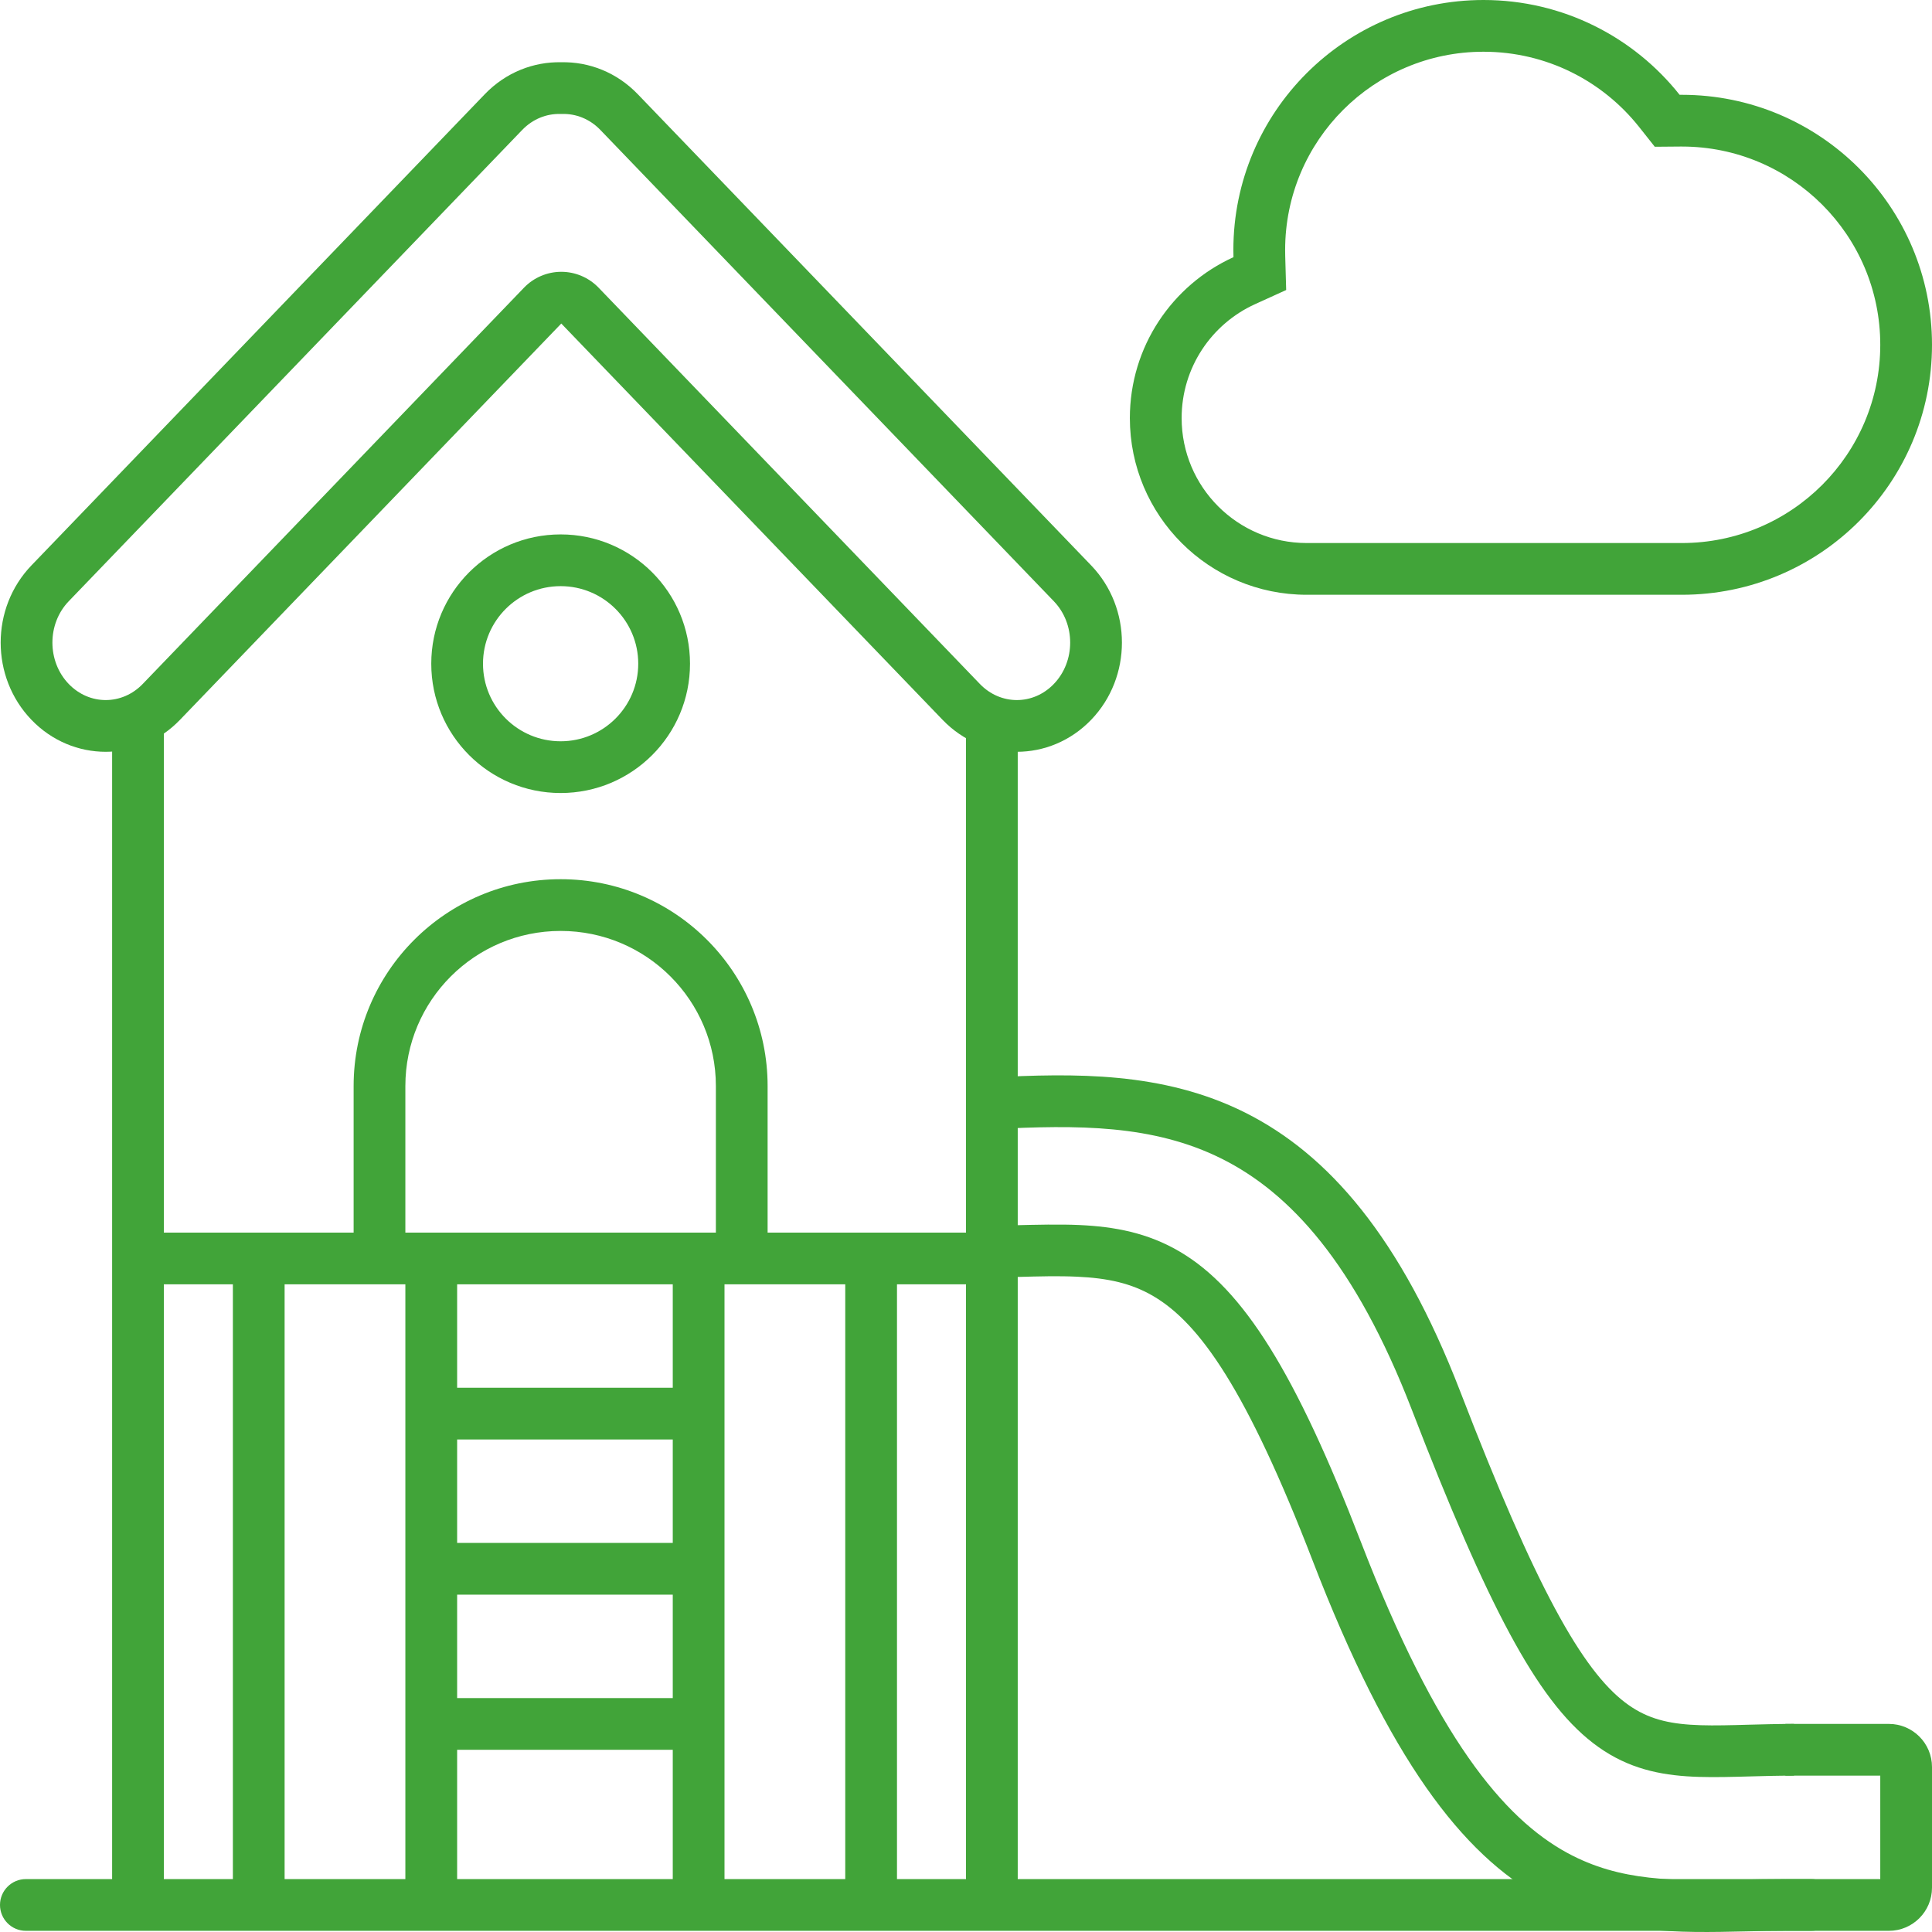 <svg width="54" height="54" viewBox="0 0 54 54" fill="none" xmlns="http://www.w3.org/2000/svg">
<path fill-rule="evenodd" clip-rule="evenodd" d="M35.949 8.106L35.076 8.503C33.864 9.055 33.027 10.274 33.027 11.685C33.027 13.614 34.592 15.178 36.522 15.178H47.009C50.071 15.178 52.554 12.697 52.554 9.637C52.554 6.577 50.071 4.096 47.009 4.096C46.999 4.096 46.99 4.096 46.98 4.096C46.973 4.096 46.966 4.096 46.959 4.096L46.252 4.102L45.813 3.548C44.795 2.265 43.226 1.446 41.464 1.446C38.402 1.446 35.92 3.926 35.92 6.987C35.92 7.04 35.92 7.094 35.922 7.147L35.949 8.106ZM46.946 2.65C45.666 1.036 43.686 0 41.464 0C37.603 0 34.473 3.128 34.473 6.987C34.473 7.054 34.474 7.121 34.476 7.188C32.768 7.965 31.58 9.686 31.58 11.685C31.58 14.412 33.793 16.624 36.522 16.624H47.009C50.87 16.624 54 13.496 54 9.637C54 5.778 50.87 2.65 47.009 2.65C46.988 2.65 46.967 2.65 46.946 2.65Z" fill="#41A439"/>
<path fill-rule="evenodd" clip-rule="evenodd" d="M15.688 3.186L15.657 3.185C15.282 3.177 14.897 3.319 14.593 3.635L1.921 16.805C1.313 17.437 1.313 18.485 1.921 19.117C2.499 19.717 3.411 19.717 3.989 19.117L14.646 8.041C14.918 7.758 15.295 7.597 15.688 7.597C16.082 7.597 16.458 7.758 16.731 8.041L27.388 19.117C27.966 19.717 28.878 19.717 29.455 19.117C30.064 18.485 30.064 17.437 29.455 16.805L16.783 3.635C16.48 3.319 16.095 3.177 15.72 3.185L15.688 3.186ZM15.688 1.74C14.916 1.723 14.139 2.021 13.55 2.633L0.879 15.803C-0.268 16.995 -0.268 18.927 0.879 20.119C2.025 21.311 3.885 21.311 5.031 20.119L15.688 9.043L26.345 20.119C27.492 21.311 29.351 21.311 30.498 20.119C31.645 18.927 31.645 16.995 30.498 15.803L17.826 2.633C17.237 2.021 16.46 1.723 15.688 1.74Z" fill="#41A439"/>
<path fill-rule="evenodd" clip-rule="evenodd" d="M15.67 20.719C16.868 20.719 17.839 19.748 17.839 18.551C17.839 17.354 16.868 16.383 15.67 16.383C14.471 16.383 13.5 17.354 13.5 18.551C13.5 19.748 14.471 20.719 15.67 20.719ZM15.67 22.165C17.667 22.165 19.286 20.547 19.286 18.551C19.286 16.555 17.667 14.937 15.67 14.937C13.672 14.937 12.054 16.555 12.054 18.551C12.054 20.547 13.672 22.165 15.67 22.165Z" fill="#41A439"/>
<path fill-rule="evenodd" clip-rule="evenodd" d="M20.009 34.452V30.356C20.009 27.961 18.066 26.02 15.67 26.02C13.273 26.02 11.33 27.961 11.33 30.356V34.452H9.884V30.356C9.884 27.163 12.474 24.574 15.67 24.574C18.865 24.574 21.455 27.163 21.455 30.356V34.452H20.009Z" fill="#41A439"/>
<path d="M3.134 20.238H4.58V52.762H3.134V20.238Z" fill="#41A439"/>
<path d="M6.509 35.175H7.955V52.762H6.509V35.175Z" fill="#41A439"/>
<path d="M11.33 35.175H12.777V52.762H11.33V35.175Z" fill="#41A439"/>
<path d="M27 20.238H28.446V52.762H27V20.238Z" fill="#41A439"/>
<path d="M23.625 35.175H25.071V52.762H23.625V35.175Z" fill="#41A439"/>
<path d="M18.804 35.175H20.25V52.762H18.804V35.175Z" fill="#41A439"/>
<path d="M12.054 40.234V38.788H19.768V40.234H12.054Z" fill="#41A439"/>
<path d="M12.054 44.571V43.125H19.768V44.571H12.054Z" fill="#41A439"/>
<path d="M11.812 48.907V47.462H19.527V48.907H11.812Z" fill="#41A439"/>
<path d="M0.723 53.967C0.324 53.967 1.74596e-08 53.643 0 53.244C-1.74587e-08 52.845 0.324 52.521 0.723 52.521L50.625 52.521C51.024 52.521 51.348 52.845 51.348 53.244C51.348 53.643 51.024 53.967 50.625 53.967L0.723 53.967Z" fill="#41A439"/>
<path fill-rule="evenodd" clip-rule="evenodd" d="M34.15 32.388C32.229 31.428 30.118 31.439 27.76 31.56L27.686 30.116C30.029 29.996 32.498 29.947 34.797 31.095C37.123 32.258 39.148 34.575 40.813 38.89C41.87 41.628 42.718 43.577 43.466 44.965C44.216 46.36 44.835 47.133 45.409 47.575C45.956 47.996 46.511 48.156 47.242 48.206C47.619 48.232 48.033 48.228 48.519 48.216C48.624 48.213 48.732 48.21 48.843 48.207C49.239 48.197 49.675 48.184 50.143 48.184V49.63C49.696 49.63 49.286 49.641 48.893 49.652C48.779 49.655 48.667 49.658 48.555 49.661C48.066 49.673 47.593 49.679 47.143 49.648C46.22 49.585 45.362 49.364 44.526 48.719C43.716 48.095 42.98 47.115 42.192 45.65C41.401 44.18 40.526 42.163 39.464 39.41C37.875 35.293 36.042 33.334 34.15 32.388Z" fill="#41A439"/>
<path fill-rule="evenodd" clip-rule="evenodd" d="M28.453 35.691C28.017 35.702 27.541 35.715 27 35.715L27 34.269C27.446 34.269 27.892 34.258 28.326 34.247C28.985 34.231 29.615 34.215 30.17 34.24C31.145 34.285 32.077 34.453 32.982 34.988C34.752 36.034 36.21 38.363 38.041 43.106C40.145 48.559 42.025 50.82 43.806 51.789C45.297 52.599 46.786 52.571 48.652 52.536C49.05 52.529 49.466 52.521 49.902 52.521V53.967C49.535 53.967 49.164 53.975 48.791 53.983C46.91 54.025 44.972 54.068 43.115 53.058C40.863 51.834 38.825 49.156 36.691 43.626C34.849 38.853 33.535 36.994 32.246 36.233C31.621 35.863 30.951 35.723 30.104 35.684C29.582 35.66 29.055 35.674 28.453 35.691Z" fill="#41A439"/>
<path d="M3.857 35.897V34.452H27.723V35.897H3.857Z" fill="#41A439"/>
<path fill-rule="evenodd" clip-rule="evenodd" d="M49.902 53.967L52.795 53.967C53.46 53.967 54 53.427 54 52.762V49.389C54 48.724 53.46 48.184 52.795 48.184H49.902V49.63H52.554V52.521L49.902 52.521V53.967Z" fill="#41A439"/>
</svg>
